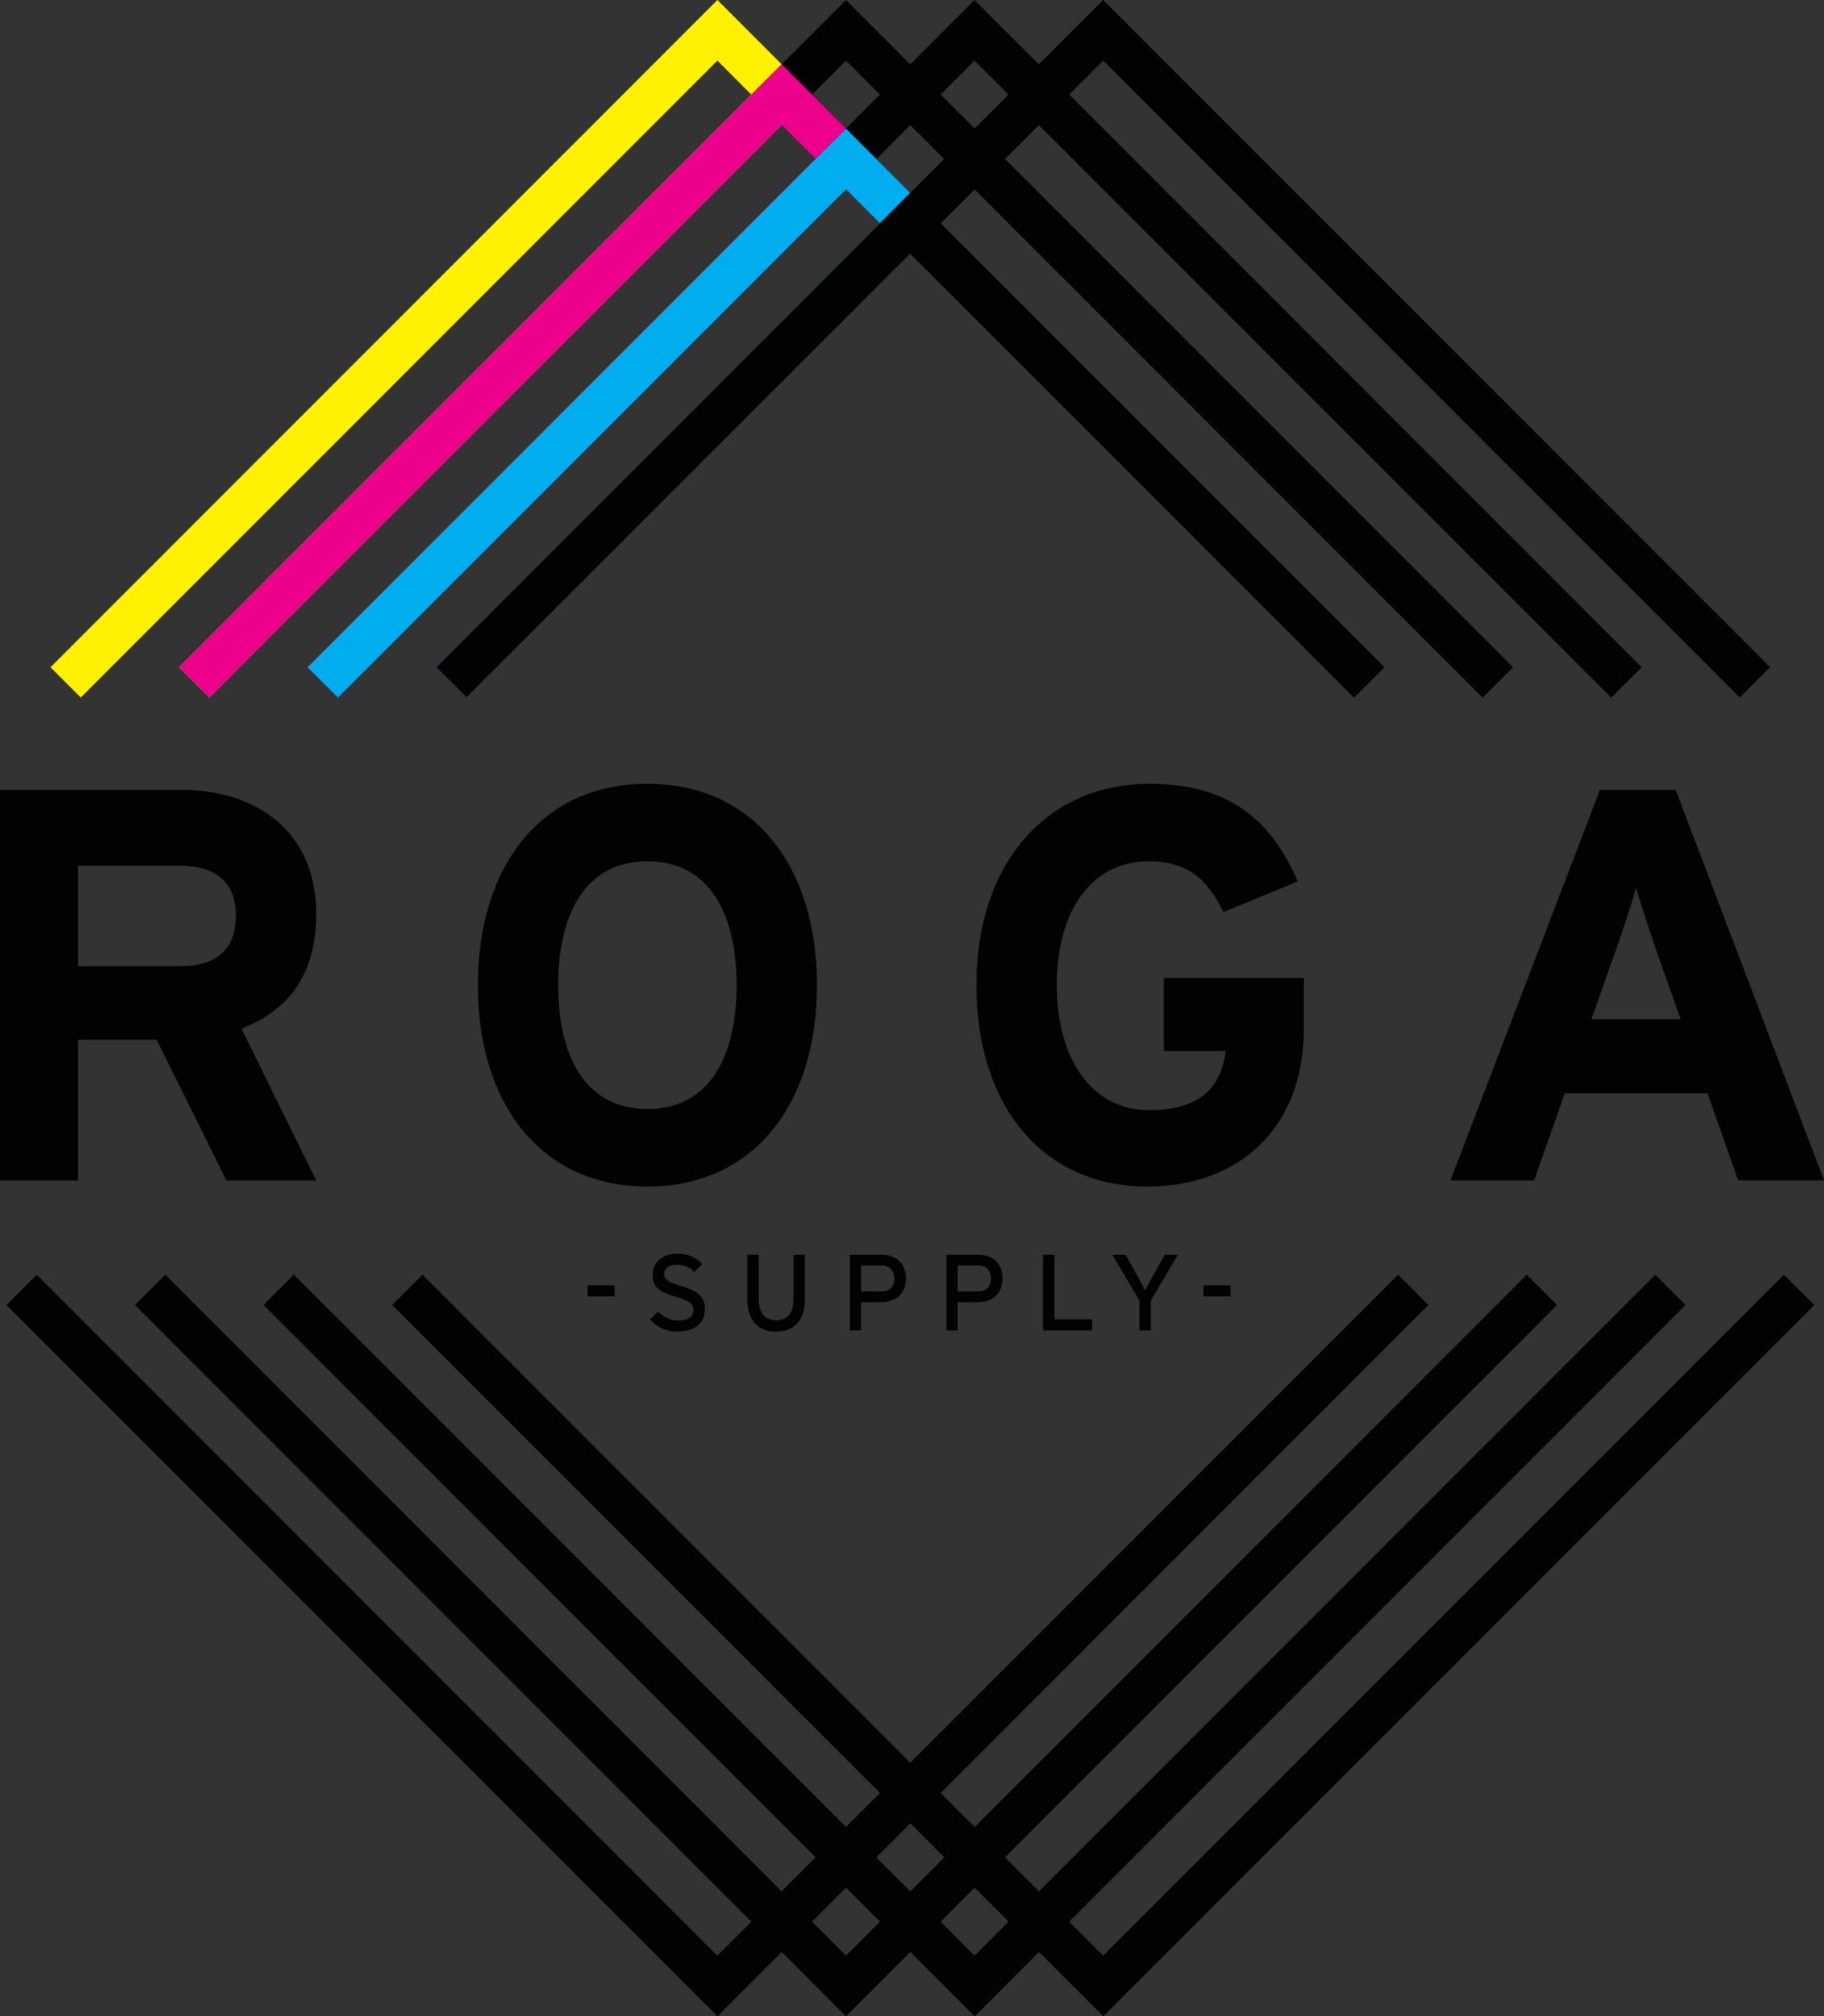 <svg xmlns="http://www.w3.org/2000/svg" id="Layer_1" data-name="Layer 1" viewBox="0 0 274.19 302.97"><rect x="0" y="0" width="274.19" height="302.97" fill="#333333" stroke="none"/><defs><style>      .cls-1 {        fill: #00aeef;      }      .cls-2 {        fill: #fff200;      }      .cls-3 {        fill: #020202;      }      .cls-4 {        fill: #ec008c;      }    </style></defs><g><path class="cls-3" d="M34.03,177.37l-10.48-21.13h-11.82v21.13H0v-58.68h27.33c11.06,0,20.2,6.12,20.2,18.61,0,8.8-3.77,14.33-11.23,17.27l11.23,22.8h-13.5ZM27.08,130.09h-15.34v15.09h15.34c5.45,0,8.38-2.52,8.38-7.63s-3.18-7.46-8.38-7.46Z"></path><path class="cls-3" d="M97.32,178.29c-16.01,0-25.48-12.41-25.48-30.26s9.47-30.26,25.48-30.26,25.49,12.4,25.49,30.26-9.47,30.26-25.49,30.26ZM97.32,129.42c-9.47,0-13.41,8.13-13.41,18.61s3.94,18.61,13.41,18.61,13.41-8.13,13.41-18.61-3.94-18.61-13.41-18.61Z"></path><path class="cls-3" d="M172.43,178.29c-15.34,0-25.65-11.74-25.65-30.26s10.73-30.26,26.07-30.26c11.99,0,18.36,5.62,22.22,14.67l-11.15,4.61c-2.18-4.36-4.87-7.63-11.23-7.63-8.8,0-13.83,7.71-13.83,18.61s5.11,18.78,13.91,18.78c8.05,0,10.81-3.77,11.49-8.89h-9.31v-10.98h21.04v7.71c0,15.09-9.98,23.64-23.56,23.64Z"></path><path class="cls-3" d="M261.29,177.37l-4.61-13.08h-21.46l-4.61,13.08h-12.57l22.46-58.68h11.4l22.3,58.68h-12.91ZM248.88,142.5c-1.17-3.43-2.35-6.96-2.94-9.13-.59,2.18-1.76,5.7-2.94,9.13l-3.77,10.65h13.41l-3.77-10.65Z"></path></g><g><path class="cls-3" d="M88.32,194.79v-1.66h4.06v1.66h-4.06Z"></path><path class="cls-3" d="M101.75,200.09c-1.66,0-3.09-.72-4.05-1.83l1.22-1.19c.77.83,1.89,1.35,2.96,1.35,1.6,0,2.36-.55,2.36-1.66,0-.88-.67-1.32-2.57-1.88-2.4-.71-3.56-1.31-3.56-3.34s1.66-3.17,3.75-3.17c1.54,0,2.71.57,3.72,1.54l-1.2,1.22c-.71-.73-1.53-1.09-2.65-1.09-1.33,0-1.9.65-1.9,1.41s.52,1.18,2.49,1.77c2.24.68,3.64,1.4,3.64,3.43s-1.3,3.45-4.21,3.45Z"></path><path class="cls-3" d="M116.61,200.09c-2.81,0-4.27-1.82-4.27-4.96v-6.6h1.71v6.55c0,2.15.89,3.3,2.6,3.3,1.79,0,2.63-1.1,2.63-3.18v-6.66h1.71v6.63c0,3.19-1.54,4.92-4.37,4.92Z"></path><path class="cls-3" d="M132.41,195.67h-2.97v4.24h-1.68v-11.37h4.76c2.1,0,3.66,1.2,3.66,3.56s-1.56,3.57-3.77,3.57ZM132.49,190.15h-3.05v3.91h3.05c1.3,0,1.95-.75,1.95-1.97s-.77-1.95-1.95-1.95Z"></path><path class="cls-3" d="M146.93,195.67h-2.97v4.24h-1.68v-11.37h4.76c2.1,0,3.66,1.2,3.66,3.56s-1.56,3.57-3.77,3.57ZM147.01,190.15h-3.05v3.91h3.05c1.3,0,1.95-.75,1.95-1.97s-.77-1.95-1.95-1.95Z"></path><path class="cls-3" d="M156.8,199.91v-11.37h1.71v9.7h5.67v1.67h-7.38Z"></path><path class="cls-3" d="M172.99,195.41v4.5h-1.71v-4.5l-4.08-6.87h2l1.77,3.14c.39.7.97,1.84,1.17,2.26.2-.42.77-1.51,1.17-2.24l1.79-3.16h1.97l-4.08,6.87Z"></path><path class="cls-3" d="M180.91,194.79v-1.66h4.07v1.66h-4.07Z"></path></g><g><polygon class="cls-2" points="31.47 104.81 26.92 100.26 112.95 14.22 107.84 9.11 12.14 104.81 7.59 100.26 107.84 0 122.06 14.22 31.47 104.81"></polygon><path class="cls-3" d="M127.17,28.44l-14.22-14.22L127.17,0l14.22,14.22-14.22,14.22ZM122.06,14.22l5.11,5.11,5.11-5.11-5.11-5.11-5.11,5.11Z"></path><polygon class="cls-4" points="50.8 104.81 46.25 100.26 122.62 23.89 117.51 18.78 31.47 104.81 26.92 100.26 117.51 9.66 131.73 23.89 50.8 104.81"></polygon><path class="cls-3" d="M146.5,28.44l-14.22-14.22,14.22-14.22,14.22,14.22-14.22,14.22ZM141.39,14.22l5.11,5.11,5.11-5.11-5.11-5.11-5.11,5.11Z"></path><path class="cls-3" d="M136.84,38.11l-14.22-14.22,14.22-14.22,14.22,14.22-14.22,14.22ZM131.73,23.89l5.11,5.11,5.11-5.11-5.11-5.11-5.11,5.11Z"></path><polygon class="cls-1" points="70.13 104.81 65.58 100.26 132.28 33.55 127.17 28.44 50.8 104.81 46.25 100.26 127.17 19.33 141.39 33.55 70.13 104.81"></polygon><polygon class="cls-3" points="261.53 104.81 165.83 9.11 160.72 14.22 246.76 100.26 242.2 104.81 151.61 14.22 165.83 0 266.09 100.26 261.53 104.81"></polygon><polygon class="cls-3" points="242.2 104.81 156.17 18.78 151.06 23.89 227.43 100.26 222.88 104.81 141.95 23.89 156.17 9.66 246.76 100.26 242.2 104.81"></polygon><polygon class="cls-3" points="222.88 104.81 146.5 28.44 141.39 33.55 208.1 100.26 203.55 104.81 132.28 33.55 146.5 19.33 227.43 100.26 222.88 104.81"></polygon><polygon class="cls-3" points="203.55 104.81 136.84 38.11 70.13 104.81 65.58 100.26 136.84 28.99 208.1 100.26 203.55 104.81"></polygon><path class="cls-3" d="M272.71,196.09l-4.56-4.55-102.32,102.32-5.11-5.11,92.66-92.66-4.55-4.55-92.66,92.66-.05-.05-5.06-5.06,83-83-4.56-4.55-82.99,82.99-4.04-4.04-1.07-1.07,73.33-73.33-4.56-4.55-73.33,73.33-73.33-73.33-4.56,4.55,73.33,73.33-1.05,1.05-4.06,4.05-83-82.99-4.56,4.55,82.99,83-5.11,5.11L24.85,191.54l-4.56,4.55,92.66,92.66-5.11,5.11L5.52,191.54l-4.55,4.55,106.88,106.88,9.67-9.66,9.66,9.66,9.67-9.67,9.67,9.67,9.66-9.66,9.67,9.66,106.88-106.88ZM136.84,284.2l-.14-.14-4.97-4.97,5.11-5.11,5.11,5.11-5.07,5.07-.04.04ZM127.17,293.86l-5.11-5.11,2.78-2.78,2.33-2.33,5.11,5.11-5.11,5.11ZM146.5,293.86l-5.11-5.11,5.11-5.11,5.11,5.11-5.11,5.11Z"></path></g></svg>